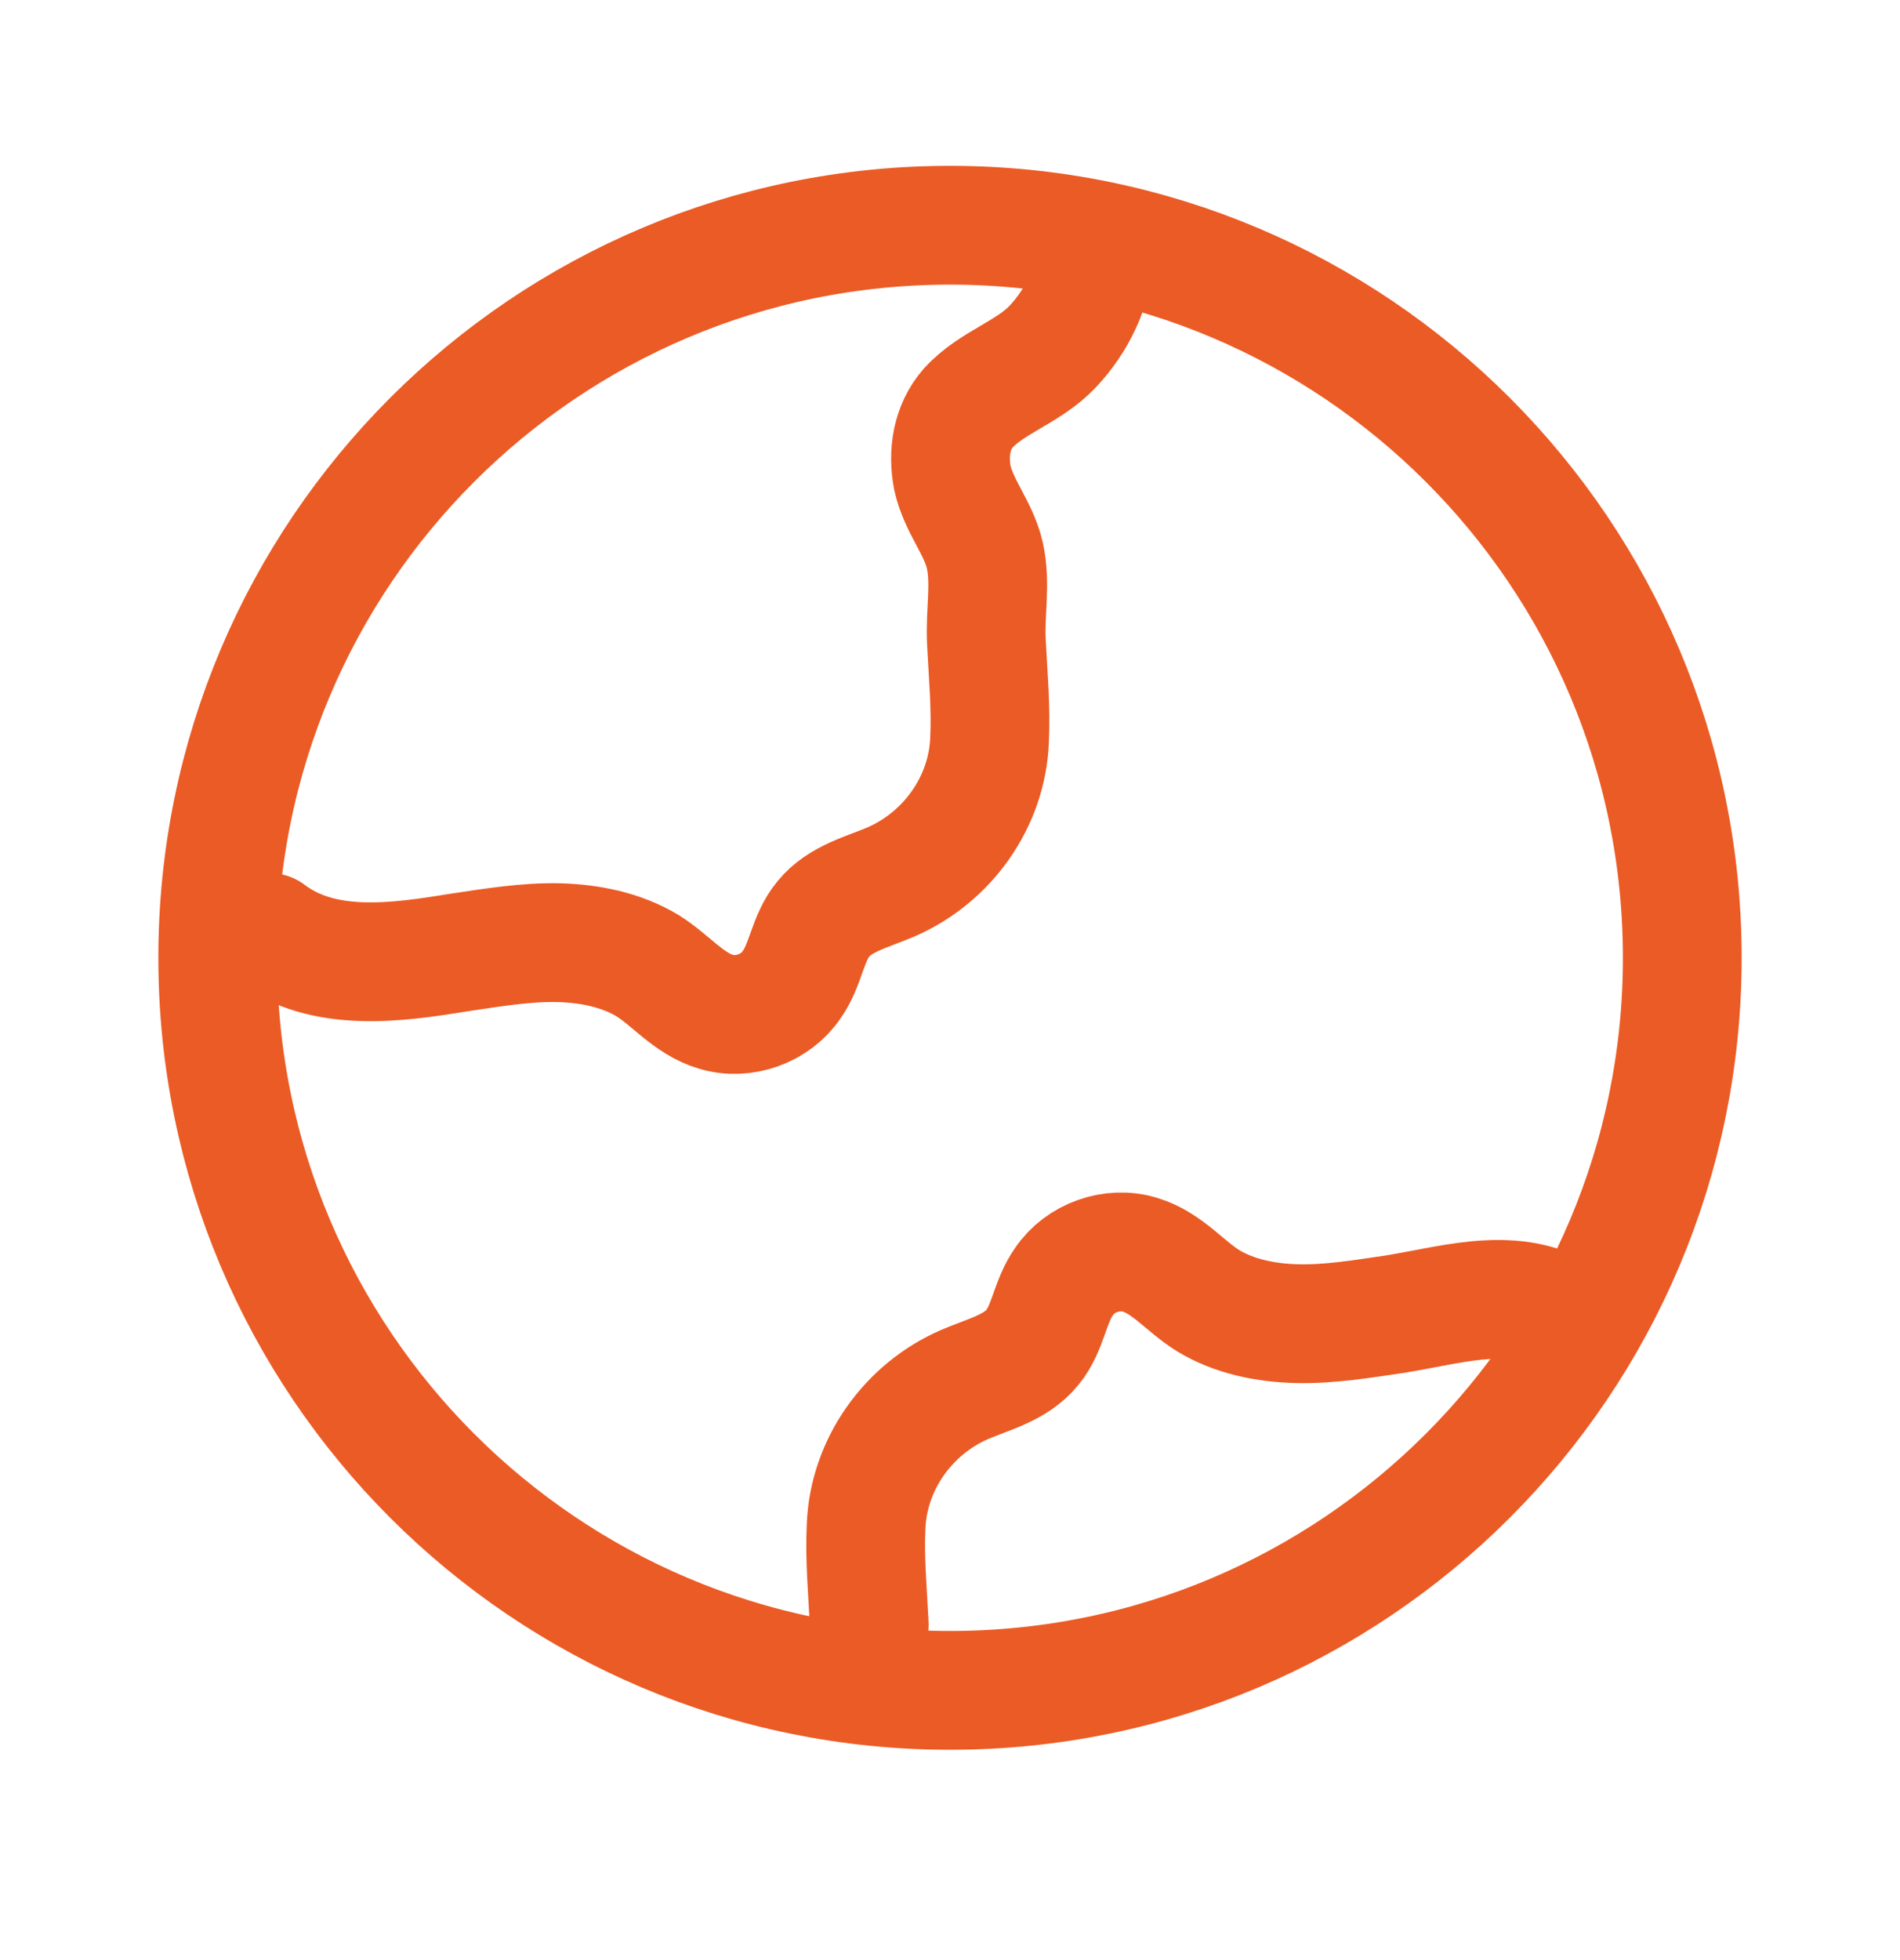 <svg width="32" height="33" viewBox="0 0 32 33" fill="none" xmlns="http://www.w3.org/2000/svg">
<path d="M16 28.459C22.811 28.459 28.333 22.937 28.333 16.125C28.333 9.314 22.811 3.792 16 3.792C9.188 3.792 3.667 9.314 3.667 16.125C3.667 22.937 9.188 28.459 16 28.459Z" stroke="#EB5B25" stroke-width="2" stroke-linecap="round" stroke-linejoin="round"/>
<path d="M18.44 4.271C18.4 4.858 18.133 5.405 17.733 5.831C17.32 6.271 16.706 6.431 16.306 6.871C16.026 7.191 15.96 7.631 16.04 8.045C16.146 8.525 16.48 8.885 16.587 9.351C16.693 9.831 16.587 10.312 16.613 10.805C16.64 11.351 16.693 11.912 16.666 12.458C16.627 13.498 15.96 14.431 15.013 14.845C14.613 15.018 14.146 15.125 13.867 15.472C13.6 15.791 13.573 16.245 13.333 16.578C13.066 16.978 12.52 17.178 12.053 17.032C11.6 16.898 11.293 16.498 10.906 16.258C10.466 15.992 9.933 15.885 9.413 15.871C8.867 15.858 8.307 15.951 7.76 16.032C6.693 16.205 5.453 16.392 4.533 15.698" stroke="#EB5B25" stroke-width="2" stroke-linecap="round" stroke-linejoin="round"/>
<path d="M14.64 27.352C14.614 26.805 14.56 26.245 14.587 25.698C14.627 24.659 15.293 23.725 16.24 23.312C16.64 23.139 17.107 23.032 17.387 22.685C17.654 22.365 17.68 21.912 17.92 21.578C18.187 21.178 18.733 20.979 19.2 21.125C19.654 21.259 19.96 21.659 20.347 21.898C20.787 22.165 21.32 22.272 21.84 22.285C22.387 22.299 22.947 22.205 23.494 22.125C24.56 21.952 25.611 21.592 26.531 22.285" stroke="#EB5B25" stroke-width="2" stroke-linecap="round" stroke-linejoin="round"/>
</svg>
